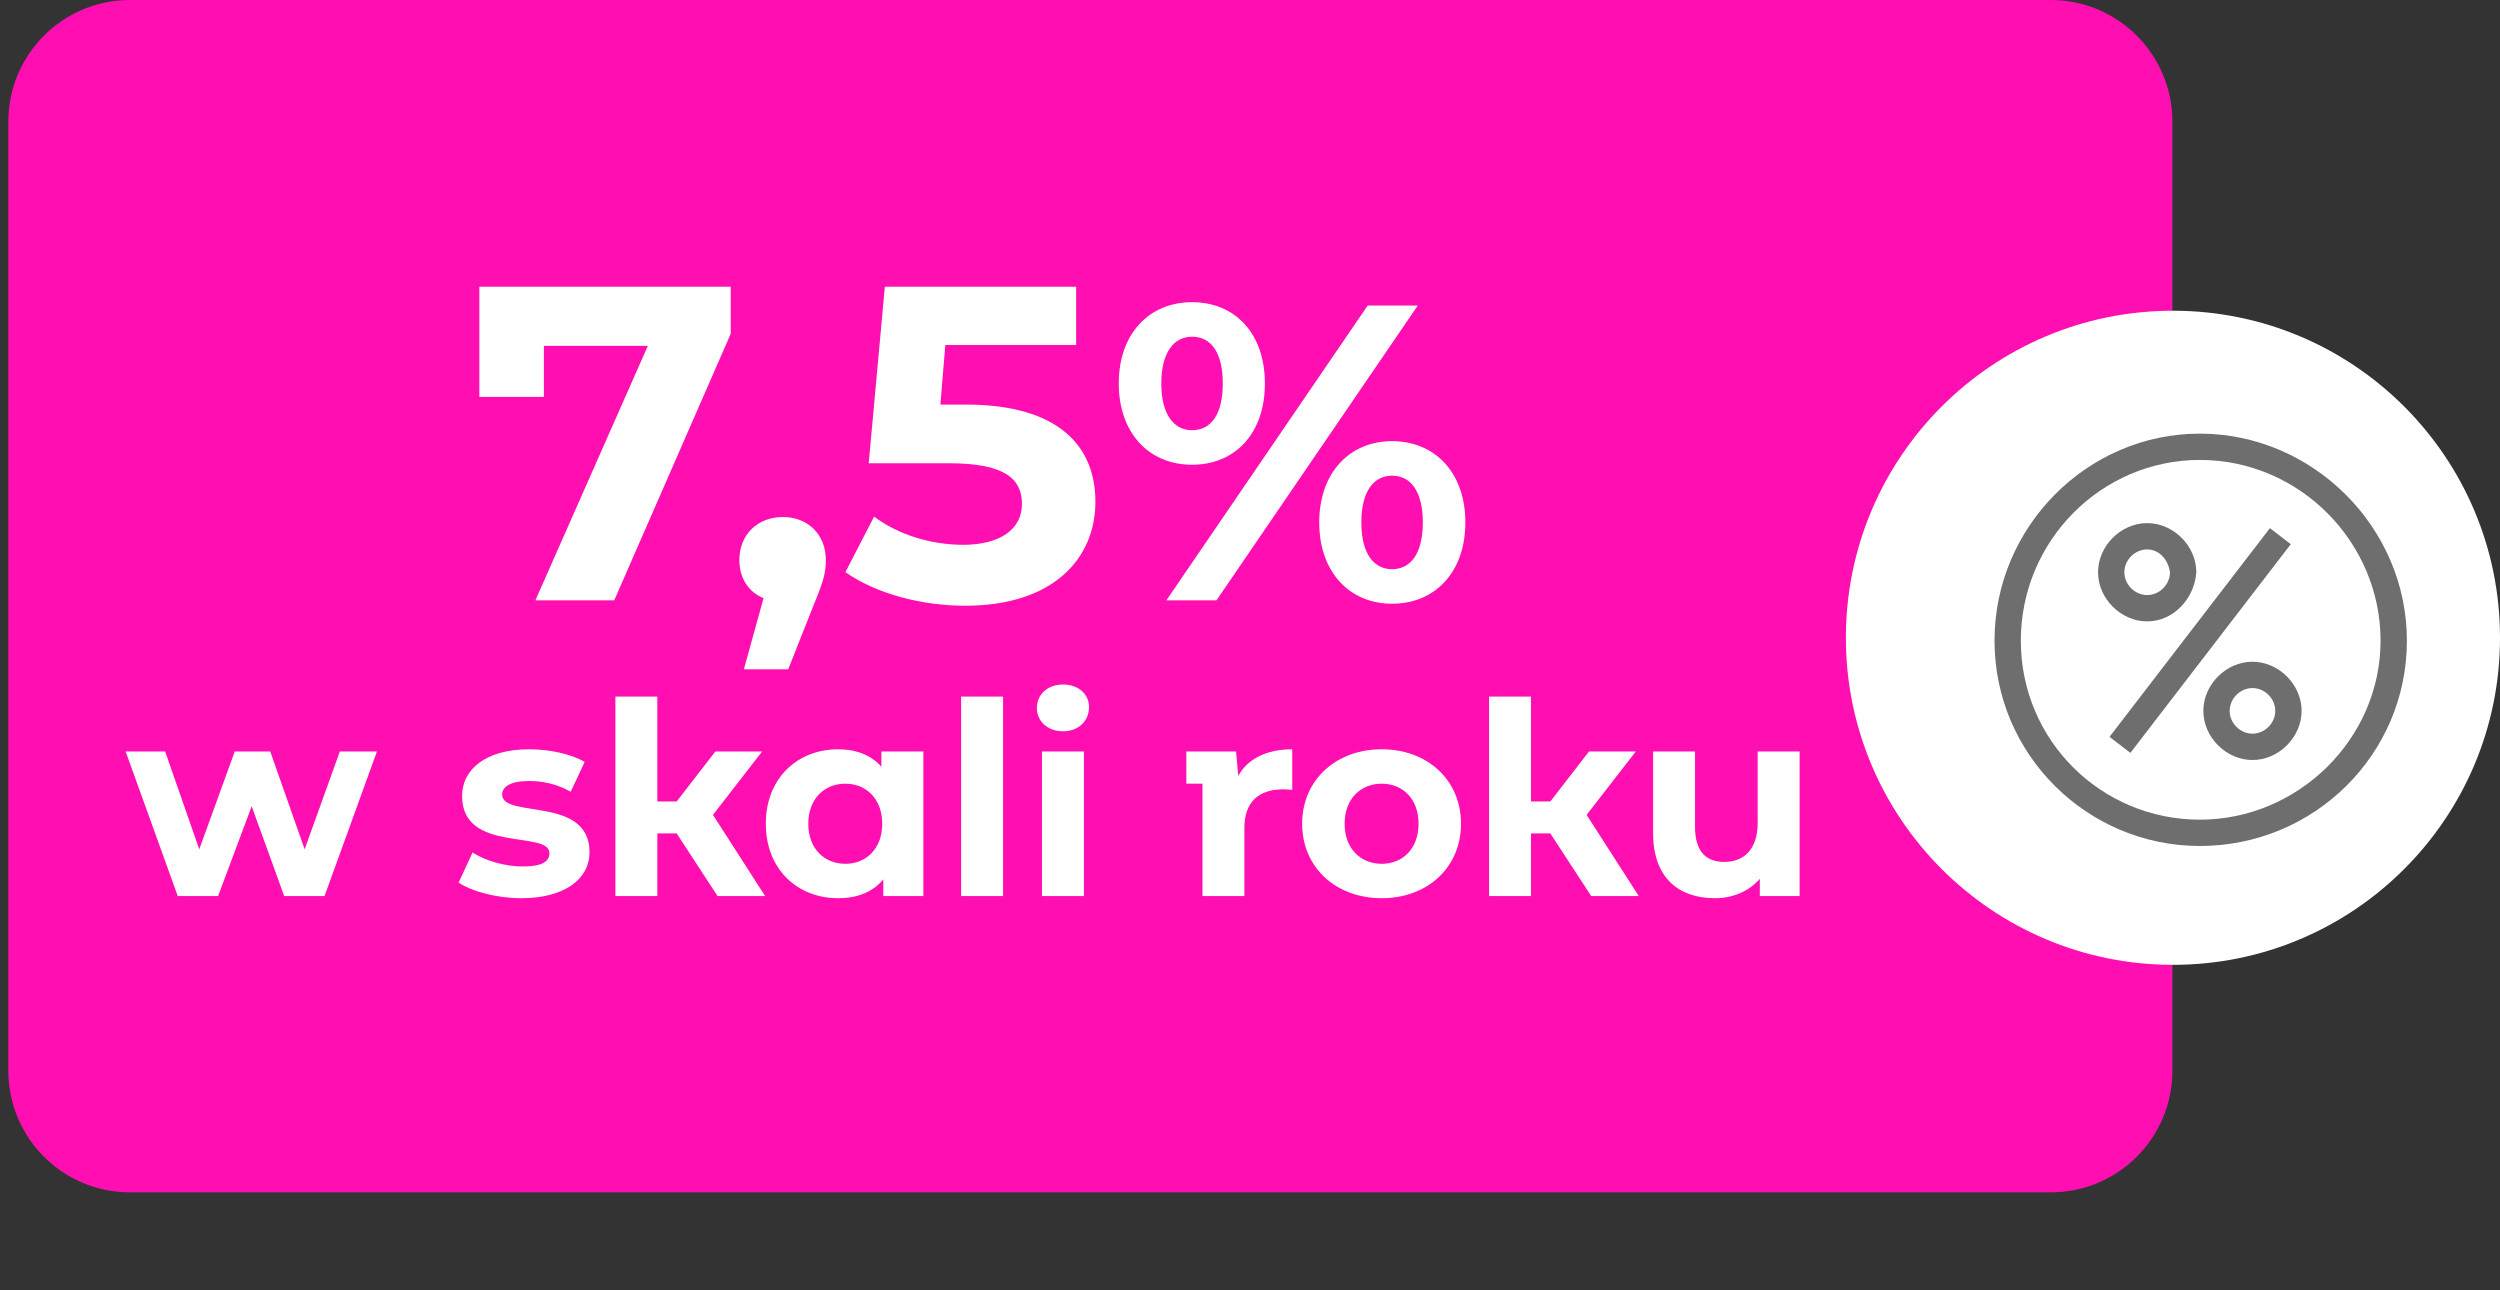 <svg width="279" height="144" viewBox="0 0 279 144" fill="none" xmlns="http://www.w3.org/2000/svg">
<rect x="0" y="0" width="279" height="144" fill="#333333" stroke="none"/>
<path d="M0.931 13.578C0.931 6.079 7.01 0 14.508 0H228.862C236.36 0 242.439 6.079 242.439 13.578V119.49C242.439 126.988 236.36 133.067 228.862 133.067H14.508C7.01 133.067 0.931 126.988 0.931 119.49V13.578Z" fill="#FF0EB2"/>
<path d="M53.498 32H81.548V37.25L68.548 67H59.748L72.298 38.6H60.698V44.3H53.498V32ZM87.363 57.7C90.163 57.7 92.163 59.65 92.163 62.5C92.163 63.8 91.963 64.75 90.813 67.5L87.963 74.7H83.013L85.213 66.75C83.563 66.1 82.513 64.55 82.513 62.5C82.513 59.6 84.613 57.7 87.363 57.7ZM107.799 45.15C118.149 45.15 122.249 49.8 122.249 56C122.249 62.2 117.699 67.6 107.699 67.6C102.849 67.6 97.749 66.25 94.349 63.85L97.549 57.65C100.199 59.65 103.849 60.8 107.499 60.8C111.549 60.8 114.049 59.1 114.049 56.25C114.049 53.5 112.249 51.7 105.899 51.7H96.949L98.749 32H120.099V38.5H105.499L104.949 45.15H107.799ZM133.032 51.866C128.238 51.866 124.854 48.341 124.854 42.795C124.854 37.249 128.238 33.724 133.032 33.724C137.826 33.724 141.163 37.202 141.163 42.795C141.163 48.388 137.826 51.866 133.032 51.866ZM130.165 67L152.631 34.1H158.224L135.758 67H130.165ZM133.032 48.012C135.1 48.012 136.463 46.32 136.463 42.795C136.463 39.27 135.1 37.578 133.032 37.578C131.011 37.578 129.601 39.317 129.601 42.795C129.601 46.273 131.011 48.012 133.032 48.012ZM155.357 67.376C150.61 67.376 147.226 63.851 147.226 58.305C147.226 52.759 150.61 49.234 155.357 49.234C160.151 49.234 163.535 52.759 163.535 58.305C163.535 63.851 160.151 67.376 155.357 67.376ZM155.357 63.522C157.425 63.522 158.788 61.783 158.788 58.305C158.788 54.827 157.425 53.088 155.357 53.088C153.336 53.088 151.926 54.78 151.926 58.305C151.926 61.83 153.336 63.522 155.357 63.522ZM37.928 83.86H42.068L36.218 100H31.718L28.088 89.98L24.338 100H19.838L14.018 83.86H18.428L22.238 94.78L26.198 83.86H30.158L33.998 94.78L37.928 83.86ZM58.17 100.24C55.44 100.24 52.68 99.49 51.18 98.5L52.74 95.14C54.18 96.07 56.37 96.7 58.35 96.7C60.51 96.7 61.32 96.13 61.32 95.23C61.32 92.59 51.57 95.29 51.57 88.84C51.57 85.78 54.33 83.62 59.04 83.62C61.26 83.62 63.72 84.13 65.25 85.03L63.69 88.36C62.1 87.46 60.51 87.16 59.04 87.16C56.94 87.16 56.04 87.82 56.04 88.66C56.04 91.42 65.79 88.75 65.79 95.11C65.79 98.11 63 100.24 58.17 100.24ZM79.568 90.94L85.388 100H80.078L75.518 93.01H73.358V100H68.678V77.74H73.358V89.44H75.518L79.838 83.86H85.058L79.568 90.94ZM98.366 83.86H103.046V100H98.576V98.14C97.406 99.55 95.696 100.24 93.536 100.24C88.976 100.24 85.466 97 85.466 91.93C85.466 86.86 88.976 83.62 93.536 83.62C95.516 83.62 97.196 84.25 98.366 85.57V83.86ZM94.346 96.4C96.656 96.4 98.456 94.72 98.456 91.93C98.456 89.14 96.656 87.46 94.346 87.46C92.006 87.46 90.206 89.14 90.206 91.93C90.206 94.72 92.006 96.4 94.346 96.4ZM107.262 100V77.74H111.942V100H107.262ZM118.625 81.61C116.885 81.61 115.715 80.47 115.715 79C115.715 77.53 116.885 76.39 118.625 76.39C120.365 76.39 121.535 77.47 121.535 78.91C121.535 80.47 120.365 81.61 118.625 81.61ZM116.285 100V83.86H120.965V100H116.285ZM138.185 86.59C139.265 84.64 141.425 83.62 144.215 83.62V88.15C143.825 88.12 143.525 88.09 143.195 88.09C140.585 88.09 138.875 89.41 138.875 92.38V100H134.195V87.46H132.395V83.86H137.945L138.185 86.59ZM154.199 100.24C149.069 100.24 145.319 96.79 145.319 91.93C145.319 87.07 149.069 83.62 154.199 83.62C159.329 83.62 163.049 87.07 163.049 91.93C163.049 96.79 159.329 100.24 154.199 100.24ZM154.199 96.4C156.539 96.4 158.309 94.72 158.309 91.93C158.309 89.14 156.539 87.46 154.199 87.46C151.859 87.46 150.059 89.14 150.059 91.93C150.059 94.72 151.859 96.4 154.199 96.4ZM177.068 90.94L182.888 100H177.578L173.018 93.01H170.858V100H166.178V77.74H170.858V89.44H173.018L177.338 83.86H182.558L177.068 90.94ZM196.156 83.86H200.836V100H196.396V98.08C195.166 99.49 193.366 100.24 191.386 100.24C187.336 100.24 184.486 97.96 184.486 92.98V83.86H189.166V92.29C189.166 94.99 190.366 96.19 192.436 96.19C194.596 96.19 196.156 94.81 196.156 91.84V83.86Z" fill="white"/>
<path d="M279 71.176C279 91.334 262.658 107.676 242.5 107.676C222.341 107.676 206 91.334 206 71.176C206 51.017 222.341 34.676 242.5 34.676C262.658 34.676 279 51.017 279 71.176Z" fill="white"/>
<g clip-path="url(#clip0_667_125)">
<path d="M245.5 94.412C232.967 94.412 222.588 84.229 222.588 71.5C222.588 58.771 232.967 48.392 245.5 48.392C258.034 48.392 268.609 58.771 268.609 71.5C268.609 84.229 258.23 94.412 245.5 94.412ZM245.5 51.329C234.534 51.329 225.525 60.337 225.525 71.5C225.525 82.662 234.534 91.475 245.5 91.475C256.467 91.475 265.671 82.467 265.671 71.5C265.671 60.533 256.663 51.329 245.5 51.329Z" fill="#6E6E6E"/>
<path d="M239.625 69.346C236.687 69.346 234.142 66.8 234.142 63.863C234.142 60.925 236.687 58.379 239.625 58.379C242.562 58.379 245.108 60.925 245.108 63.863C244.912 66.8 242.562 69.346 239.625 69.346ZM239.625 61.317C238.254 61.317 237.079 62.492 237.079 63.863C237.079 65.234 238.254 66.409 239.625 66.409C240.996 66.409 242.171 65.234 242.171 63.863C241.975 62.492 240.996 61.317 239.625 61.317Z" fill="#6E6E6E"/>
<path d="M251.375 84.817C248.437 84.817 245.892 82.271 245.892 79.333C245.892 76.396 248.437 73.85 251.375 73.85C254.312 73.85 256.858 76.396 256.858 79.333C256.858 82.271 254.312 84.817 251.375 84.817ZM251.375 76.788C250.004 76.788 248.829 77.963 248.829 79.333C248.829 80.704 250.004 81.879 251.375 81.879C252.746 81.879 253.921 80.704 253.921 79.333C253.921 77.963 252.746 76.788 251.375 76.788Z" fill="#6E6E6E"/>
<path d="M253.321 58.941L235.423 82.232L237.752 84.022L255.65 60.731L253.321 58.941Z" fill="#6E6E6E"/>
</g>
<defs>
<clipPath id="clip0_667_125">
<rect width="47" height="47" fill="white" transform="translate(222 48)"/>
</clipPath>
</defs>
</svg>

